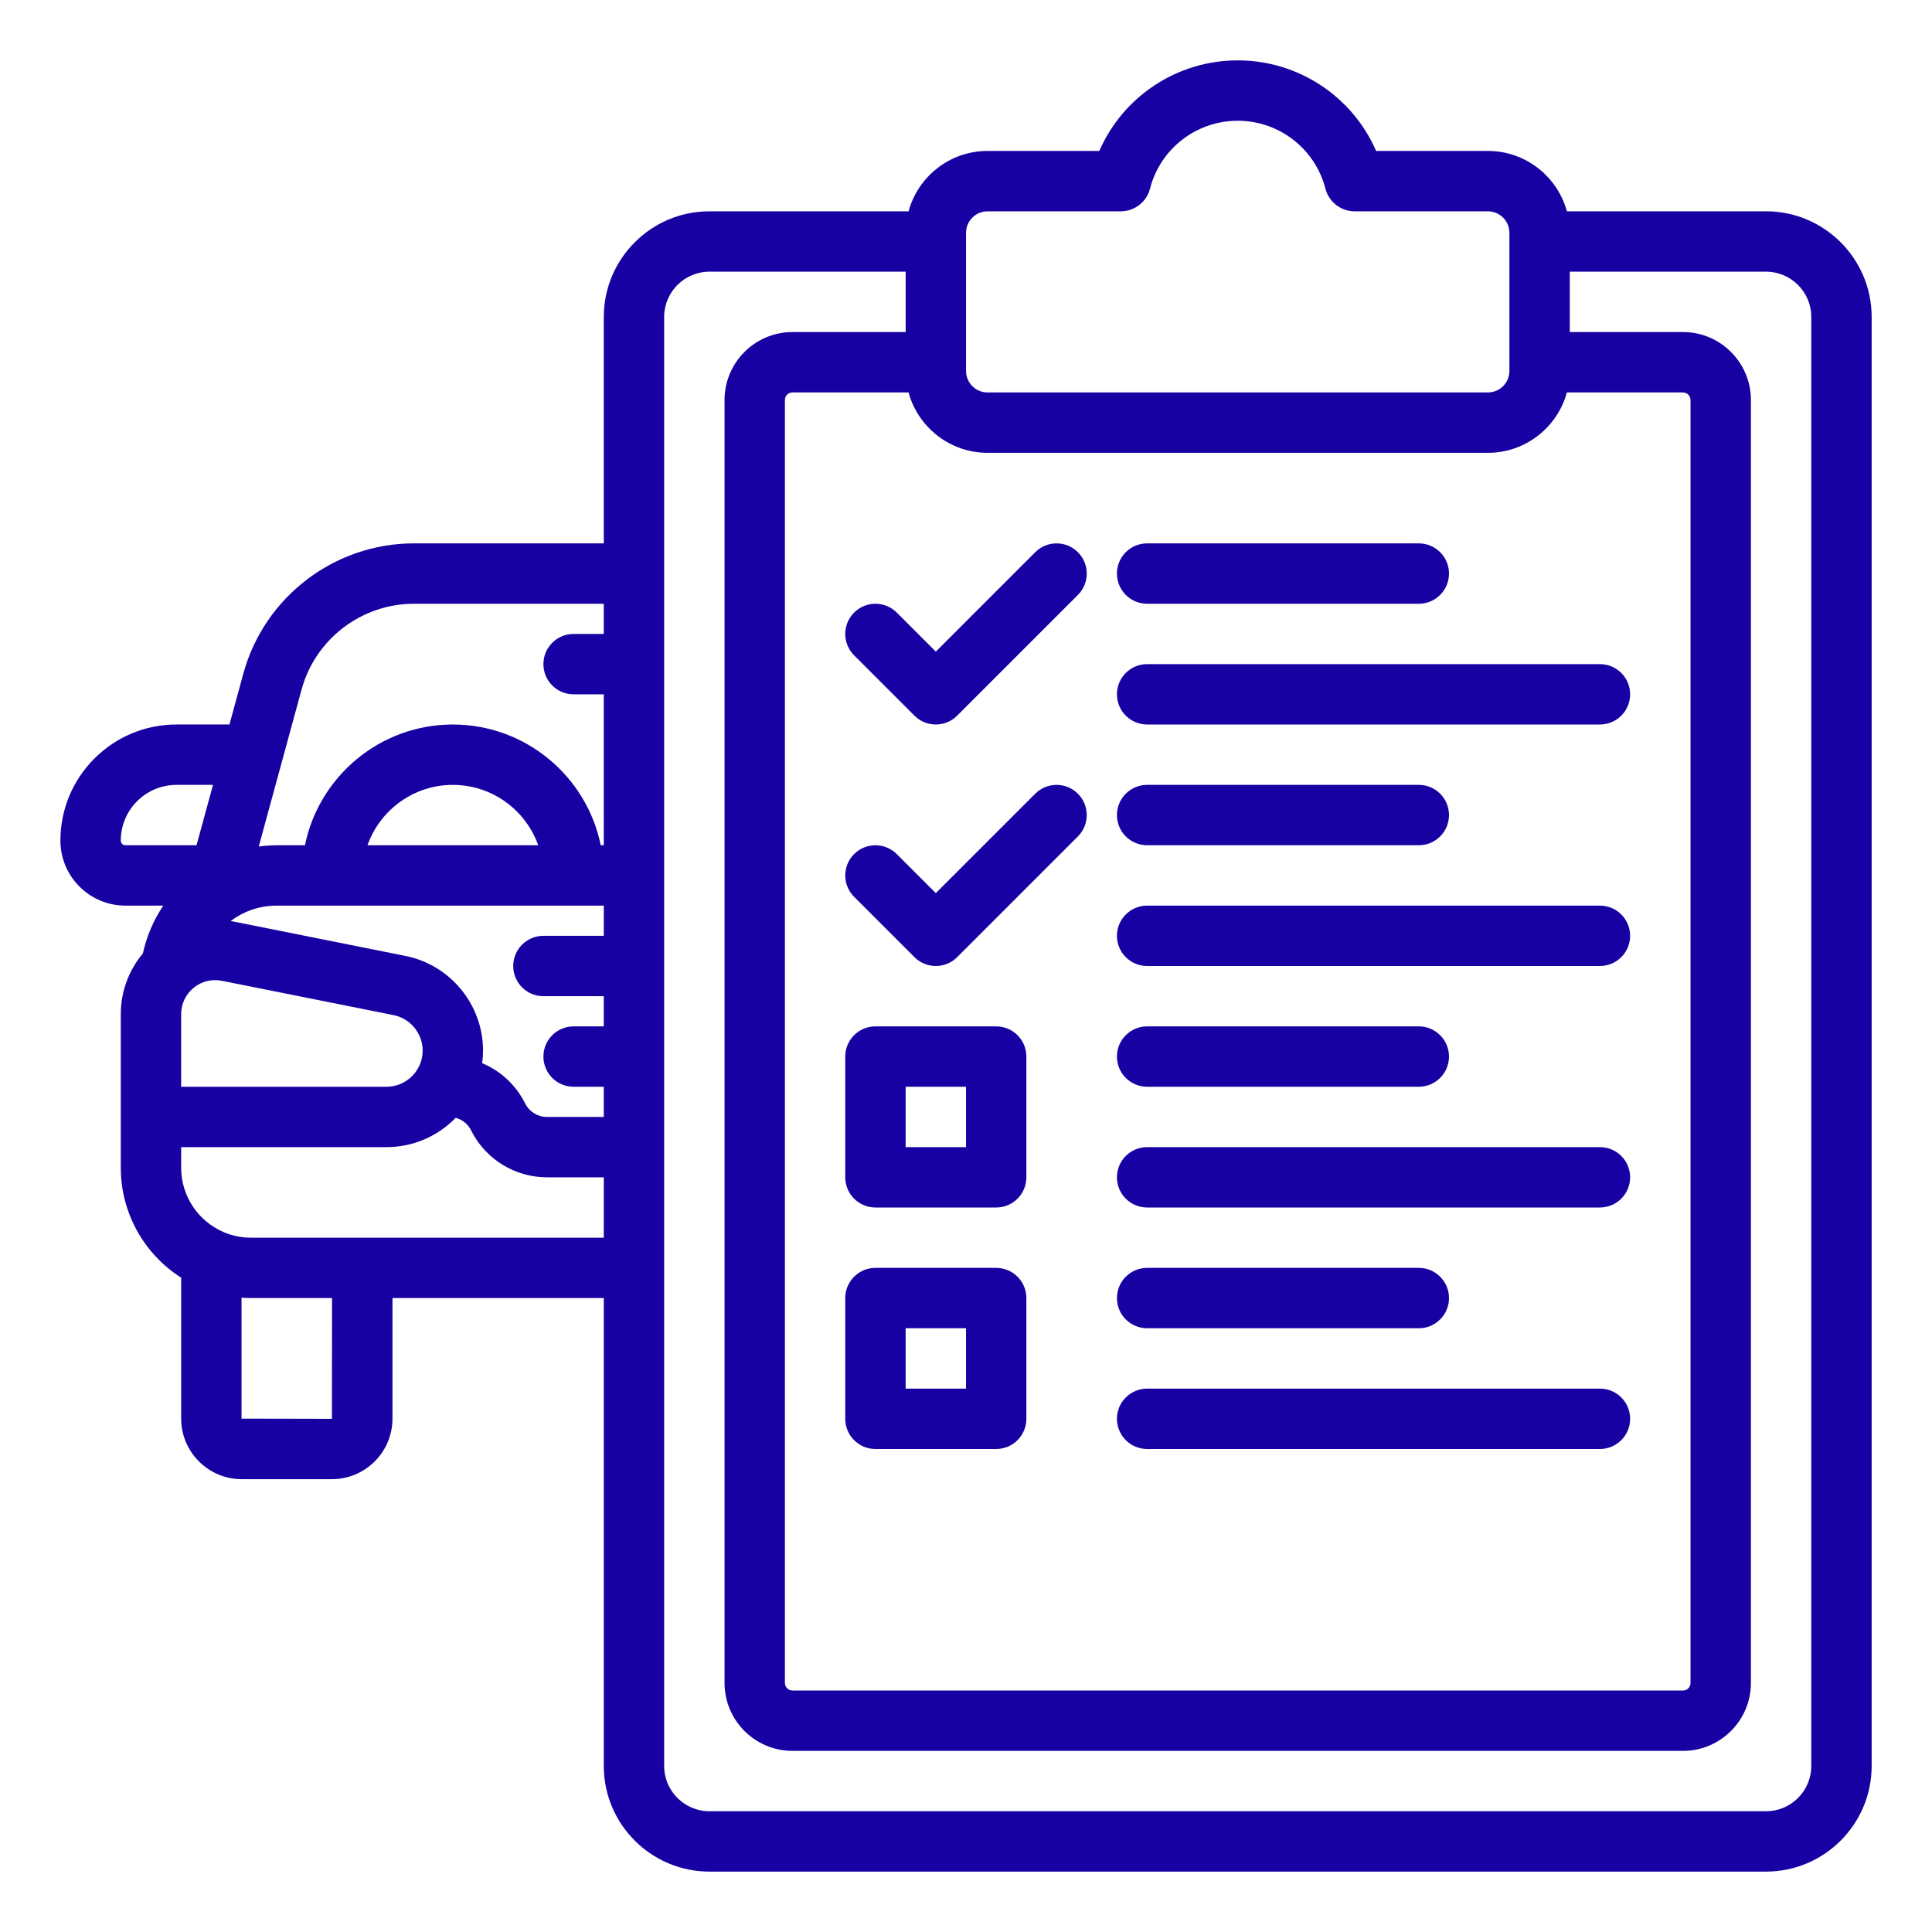 <?xml version="1.0" encoding="UTF-8"?>
<svg width="1200pt" height="1200pt" version="1.1" viewBox="0 0 1200 1200" xmlns="http://www.w3.org/2000/svg">
 <g fill="#1801a3">
  <path d="m1096.9 131.25h-123.67c-5.883-21.582-25.645-37.5-49.066-37.5h-69.434c-14.688-33.738-48.195-56.25-85.957-56.25s-71.27 22.512-85.957 56.25h-69.434c-23.422 0-43.184 15.918-49.066 37.5h-123.67c-36.184 0-65.625 29.441-65.625 65.625v140.62h-117.91c-49.41 0-92.988 33.285-105.98 80.941l-8.609 31.559h-32.855c-19.242 0-37.355 7.496-51.031 21.141-13.613 13.645-21.109 31.754-21.109 51 0 22.254 18.105 40.359 40.359 40.359h23.535c-6.051 8.969-10.375 19.07-12.676 29.723-8.805 10.465-13.719 23.711-13.719 37.668v95.43c0 27.965 14.387 53.566 37.5 68.277v87.535c0 20.742 16.875 37.617 37.617 37.617h56.016c20.742 0 37.617-16.875 37.617-37.617v-74.883h131.25v290.62c0 36.184 29.441 65.625 65.625 65.625h656.25c36.184 0 65.625-29.441 65.625-65.625v-900c0-36.184-29.441-65.625-65.625-65.625zm-959.11 477.93 106.67 21.336c10.465 2.094 18.059 11.355 18.059 22.027 0 12.387-10.078 22.461-22.461 22.461h-127.54v-45.109c0-6.356 2.82-12.309 7.731-16.34 4.918-4.027 11.312-5.621 17.539-4.375zm-59.91-84.176c-1.578 0-2.859-1.281-2.859-2.859 0-9.242 3.606-17.949 10.125-24.484 6.566-6.551 15.273-10.156 24.516-10.156h22.633l-10.227 37.5zm128.27 356.25-56.133-0.117v-75.121c1.965 0.141 3.941 0.238 5.93 0.238h50.297zm168.87-112.5h-219.07c-6.008 0-11.805-1.191-17.219-3.539-15.926-6.902-26.211-22.562-26.211-39.891v-12.82h127.54c16.844 0 32.078-6.992 42.98-18.215 4.113 1.109 7.613 3.898 9.586 7.848 2.559 5.117 5.922 9.758 9.848 13.645 2.863 2.902 6.082 5.465 9.609 7.637 8.352 5.125 17.91 7.832 27.641 7.832l35.297 0.004zm0-187.5h-37.5c-10.355 0-18.75 8.395-18.75 18.75s8.395 18.75 18.75 18.75h37.5v18.75h-18.75c-10.355 0-18.75 8.395-18.75 18.75s8.395 18.75 18.75 18.75h18.75v18.75h-35.297c-2.805 0-5.582-0.793-7.988-2.269-0.941-0.582-1.809-1.27-2.723-2.191-1.164-1.156-2.125-2.477-2.848-3.926-5.769-11.535-15.289-20.242-26.672-25.008 0.336-2.562 0.527-5.168 0.527-7.82 0-28.484-20.27-53.211-48.203-58.797l-106.67-21.336c-0.613-0.121-1.227-0.211-1.836-0.312 0.227-0.172 0.438-0.359 0.668-0.531 8.133-5.926 17.777-9.059 27.887-9.059h203.16zm-146.77-56.25c7.742-21.824 28.582-37.5 53.023-37.5s45.285 15.676 53.023 37.5zm146.77-131.25h-18.75c-10.355 0-18.75 8.395-18.75 18.75s8.395 18.75 18.75 18.75h18.75v93.75h-1.887c-8.711-42.742-46.59-75-91.863-75s-83.152 32.258-91.863 75h-17.543c-3.758 0-7.469 0.301-11.141 0.781l26.582-97.473c8.555-31.387 37.262-53.309 69.801-53.309h117.91zm225-249.14c0-7.367 5.992-13.359 13.359-13.359h82.754c8.555 0 16.027-5.793 18.16-14.078 6.387-24.832 28.793-42.172 54.477-42.172s48.09 17.34 54.477 42.172c2.133 8.285 9.602 14.078 18.16 14.078h82.754c7.367 0 13.359 5.992 13.359 13.359v85.781c0 7.367-5.992 13.359-13.359 13.359h-310.78c-7.367 0-13.359-5.992-13.359-13.359zm13.359 136.64h310.78c23.422 0 43.184-15.918 49.066-37.5h72.105c2.586 0 4.688 2.102 4.688 4.688v796.88c0 2.586-2.102 4.688-4.688 4.688h-553.12c-2.586 0-4.688-2.102-4.688-4.688v-796.88c0-2.586 2.102-4.688 4.688-4.688h72.105c5.883 21.582 25.645 37.5 49.066 37.5zm511.64 815.62c0 15.508-12.617 28.125-28.125 28.125h-656.25c-15.508 0-28.125-12.617-28.125-28.125v-900c0-15.508 12.617-28.125 28.125-28.125h121.88v37.5h-70.312c-23.262 0-42.188 18.926-42.188 42.188v796.88c0 23.262 18.926 42.188 42.188 42.188h553.12c23.262 0 42.188-18.926 42.188-42.188v-796.88c0-23.262-18.926-42.188-42.188-42.188h-70.312v-37.5h121.88c15.508 0 28.125 12.617 28.125 28.125z"/>
  <path d="m618.75 637.5h-75c-10.355 0-18.75 8.395-18.75 18.75v75c0 10.355 8.395 18.75 18.75 18.75h75c10.355 0 18.75-8.395 18.75-18.75v-75c0-10.355-8.395-18.75-18.75-18.75zm-18.75 75h-37.5v-37.5h37.5z"/>
  <path d="m618.75 787.5h-75c-10.355 0-18.75 8.395-18.75 18.75v75c0 10.355 8.395 18.75 18.75 18.75h75c10.355 0 18.75-8.395 18.75-18.75v-75c0-10.355-8.395-18.75-18.75-18.75zm-18.75 75h-37.5v-37.5h37.5z"/>
  <path d="m712.5 375h168.75c10.355 0 18.75-8.395 18.75-18.75s-8.395-18.75-18.75-18.75h-168.75c-10.355 0-18.75 8.395-18.75 18.75s8.395 18.75 18.75 18.75z"/>
  <path d="m712.5 450h281.25c10.355 0 18.75-8.395 18.75-18.75s-8.395-18.75-18.75-18.75h-281.25c-10.355 0-18.75 8.395-18.75 18.75s8.395 18.75 18.75 18.75z"/>
  <path d="m712.5 525h168.75c10.355 0 18.75-8.395 18.75-18.75s-8.395-18.75-18.75-18.75h-168.75c-10.355 0-18.75 8.395-18.75 18.75s8.395 18.75 18.75 18.75z"/>
  <path d="m712.5 600h281.25c10.355 0 18.75-8.395 18.75-18.75s-8.395-18.75-18.75-18.75h-281.25c-10.355 0-18.75 8.395-18.75 18.75s8.395 18.75 18.75 18.75z"/>
  <path d="m712.5 675h168.75c10.355 0 18.75-8.395 18.75-18.75s-8.395-18.75-18.75-18.75h-168.75c-10.355 0-18.75 8.395-18.75 18.75s8.395 18.75 18.75 18.75z"/>
  <path d="m712.5 750h281.25c10.355 0 18.75-8.395 18.75-18.75s-8.395-18.75-18.75-18.75h-281.25c-10.355 0-18.75 8.395-18.75 18.75s8.395 18.75 18.75 18.75z"/>
  <path d="m712.5 825h168.75c10.355 0 18.75-8.395 18.75-18.75s-8.395-18.75-18.75-18.75h-168.75c-10.355 0-18.75 8.395-18.75 18.75s8.395 18.75 18.75 18.75z"/>
  <path d="m712.5 900h281.25c10.355 0 18.75-8.395 18.75-18.75s-8.395-18.75-18.75-18.75h-281.25c-10.355 0-18.75 8.395-18.75 18.75s8.395 18.75 18.75 18.75z"/>
  <path d="m567.99 444.51c3.66 3.66 8.457 5.492 13.258 5.492s9.598-1.832 13.258-5.492l75-75c7.324-7.32 7.324-19.191 0-26.516-7.32-7.32-19.191-7.32-26.516 0l-61.742 61.742-24.242-24.242c-7.32-7.32-19.191-7.32-26.516 0-7.324 7.32-7.324 19.191 0 26.516z"/>
  <path d="m567.99 594.51c3.66 3.66 8.457 5.492 13.258 5.492s9.598-1.832 13.258-5.492l75-75c7.324-7.32 7.324-19.191 0-26.516-7.32-7.32-19.191-7.32-26.516 0l-61.742 61.742-24.242-24.242c-7.32-7.32-19.191-7.32-26.516 0-7.324 7.32-7.324 19.191 0 26.516z"/>
 </g>
</svg>
